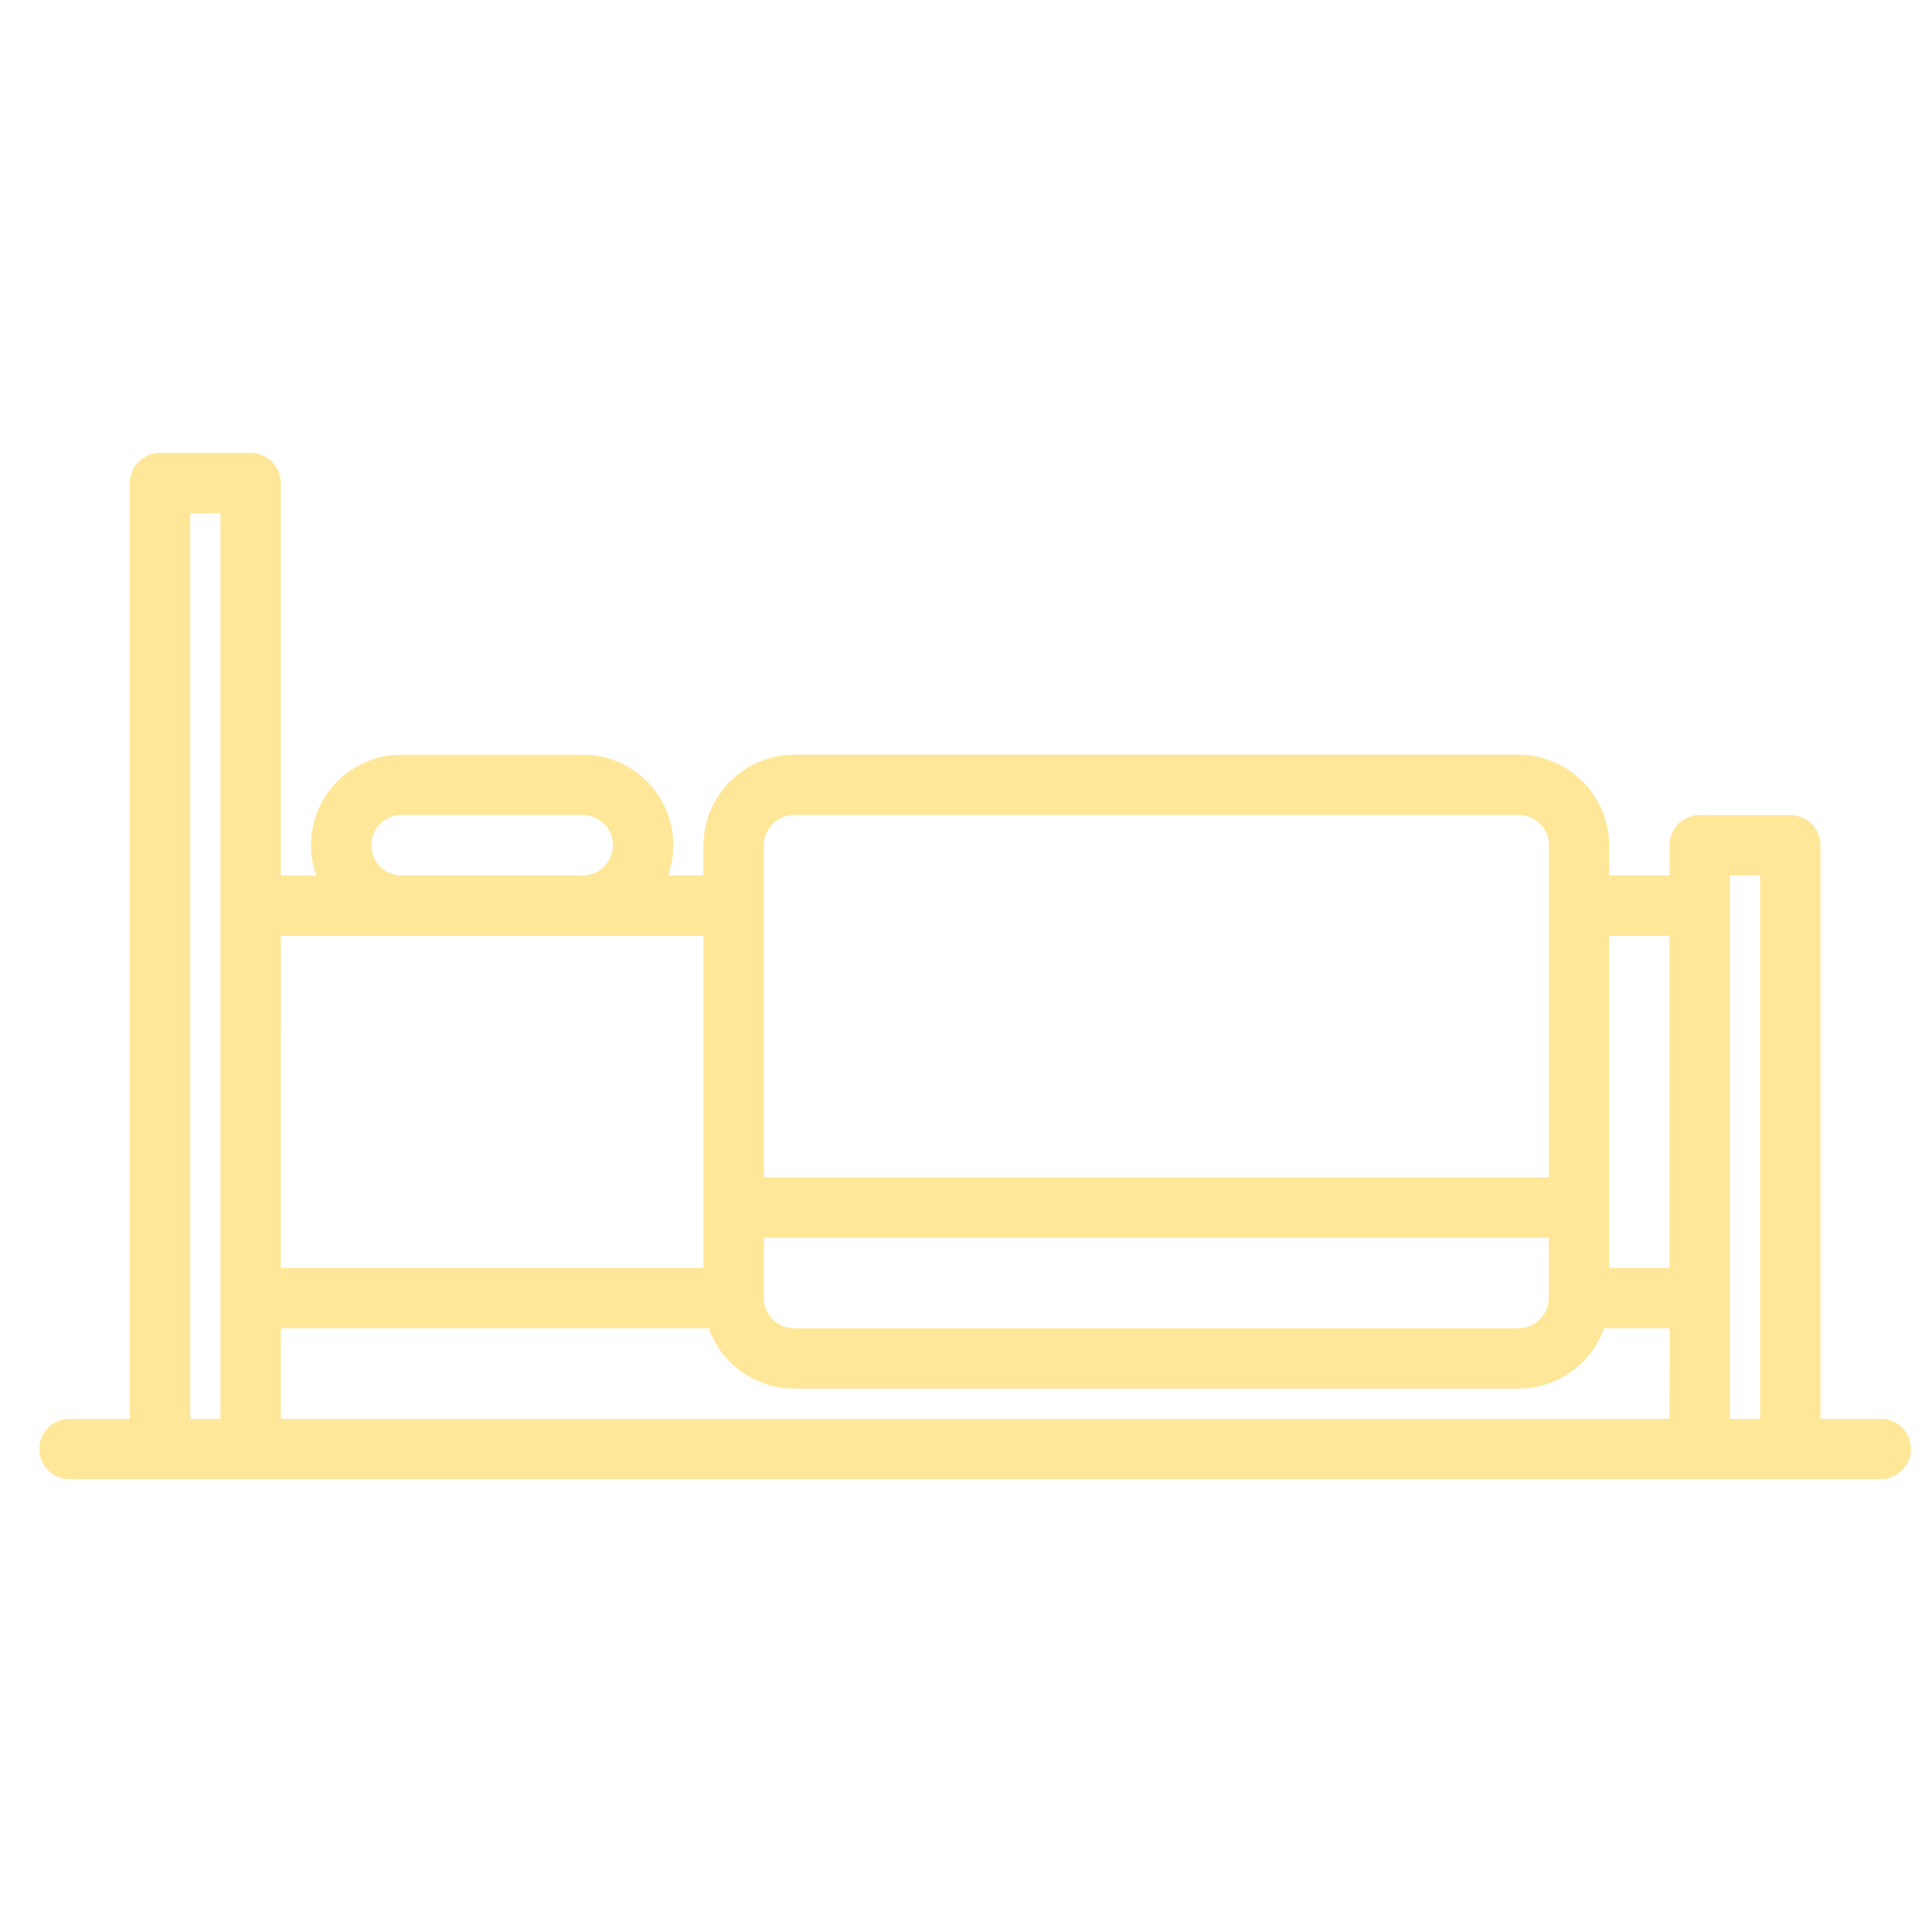 <svg xmlns="http://www.w3.org/2000/svg" width="35" height="35" viewBox="0 0 35 35"><defs><style>.a{fill:none;}.b{fill:#ffe79a;}</style></defs><rect class="a" width="35" height="35"/><path class="b" d="M41.359,137.5H40.266V127.109a.549.549,0,0,0-.547-.547H38.078a.549.549,0,0,0-.547.547v.547H36.438v-.547a1.651,1.651,0,0,0-1.641-1.641H21.672a1.651,1.651,0,0,0-1.641,1.641v.547H19.39a1.639,1.639,0,0,0-1.545-2.187H14.561a1.639,1.639,0,0,0-1.545,2.188h-.641v-7.109a.549.549,0,0,0-.547-.547H10.187a.549.549,0,0,0-.547.547V137.5H8.547a.547.547,0,1,0,0,1.094H41.359a.547.547,0,0,0,0-1.094Zm-30.078,0h-.547V121.094h.547Zm9.844-10.391a.55.55,0,0,1,.547-.547H34.8a.55.55,0,0,1,.547.547v6.016H21.125Zm0,7.109H35.344v1.094a.55.55,0,0,1-.547.547H21.672a.55.55,0,0,1-.547-.547Zm-6.562-7.656h3.281a.547.547,0,0,1,0,1.094H14.562a.547.547,0,1,1,0-1.094Zm-2.187,2.188h7.656v6.016H12.375Zm25.156,8.75H12.375v-1.641h7.751a1.646,1.646,0,0,0,1.546,1.094H34.8a1.646,1.646,0,0,0,1.546-1.094h1.188Zm0-2.734H36.438V128.75h1.094Zm1.641,2.734h-.547v-9.844h.547Z" transform="translate(-7.287 -111.797)"/></svg>